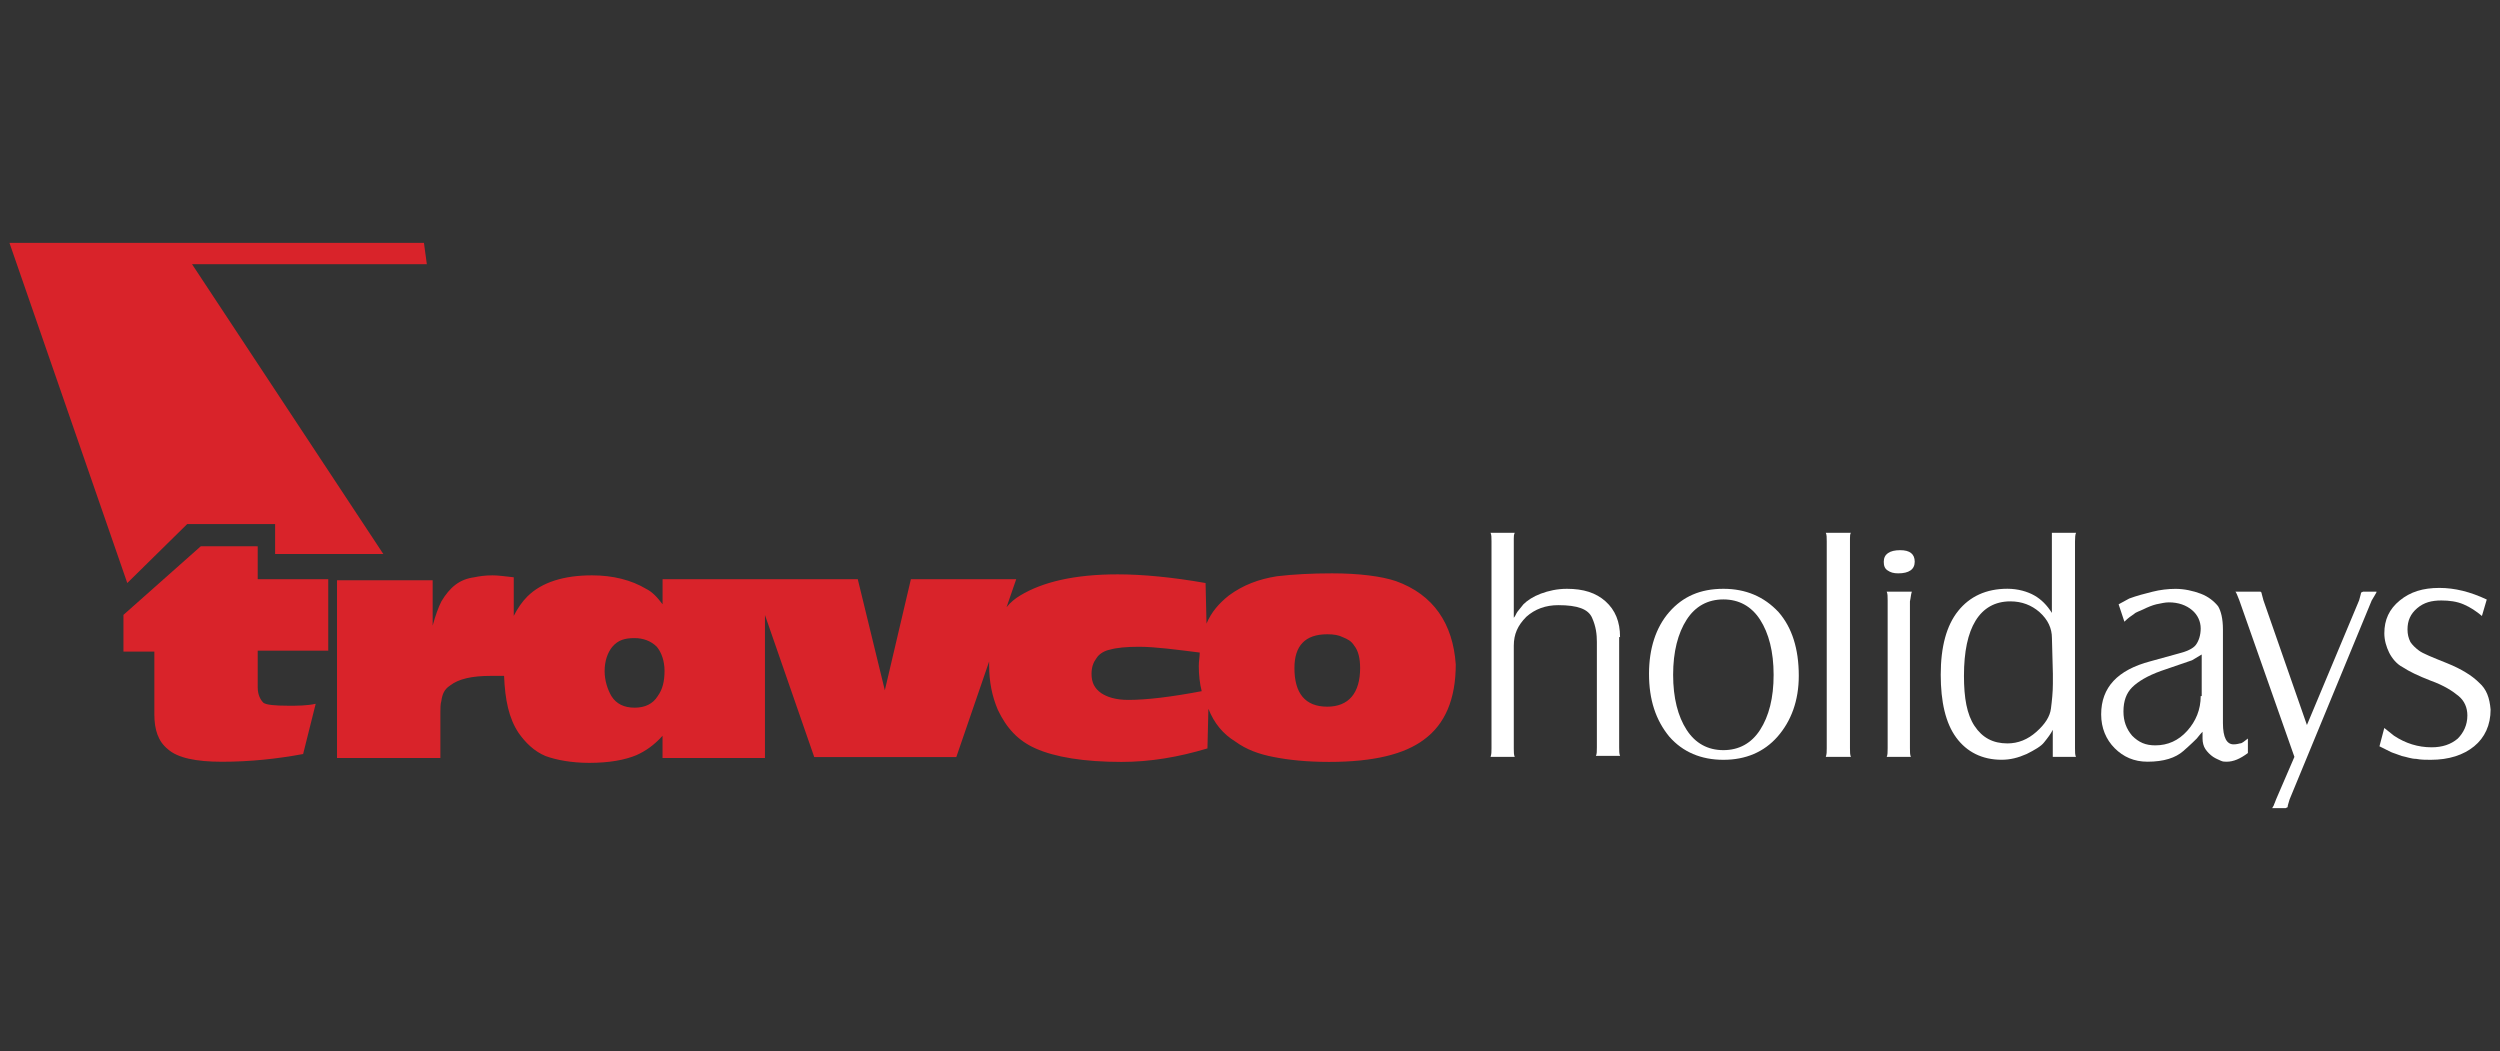 <?xml version="1.0" encoding="utf-8"?>
<!-- Generator: Adobe Illustrator 25.0.0, SVG Export Plug-In . SVG Version: 6.00 Build 0)  -->
<svg version="1.1" xmlns="http://www.w3.org/2000/svg" xmlns:xlink="http://www.w3.org/1999/xlink" x="0px" y="0px"
	 viewBox="0 0 475.71 200" style="enable-background:new 0 0 475.71 200;" xml:space="preserve">
<rect x="0" y="0" width="475.71" height="200" fill="#333333" stroke="none"/>
<style type="text/css">
	.st0{display:none;}
	.st1{display:inline;}
	.st2{fill:#FFFFFF;}
	.st3{clip-path:url(#SVGID_4_);fill:url(#XMLID_671_);}
	.st4{clip-path:url(#SVGID_8_);fill:url(#XMLID_672_);}
	.st5{fill-rule:evenodd;clip-rule:evenodd;fill:#FFFFFF;}
	.st6{fill:#2FAAE1;}
	.st7{clip-path:url(#SVGID_12_);}
	.st8{clip-path:url(#SVGID_15_);}
	.st9{fill:#3798A2;}
	.st10{fill:#D55226;}
	.st11{fill:#FAC313;}
	.st12{fill:#1FA64A;}
	.st13{fill:#31AA4D;}
	.st14{fill:#00A8CA;}
	.st15{fill:#6C4998;}
	.st16{fill:#6F588F;}
	.st17{fill:#1493B7;}
	.st18{fill:#1CB2A7;}
	.st19{opacity:0.45;fill:#323537;enable-background:new    ;}
	.st20{fill:#056E80;}
	.st21{fill:#92C146;}
	.st22{fill:#E2D8DD;}
	.st23{fill:#B8294D;}
	.st24{fill:#E62148;}
	.st25{fill:#55853C;}
	.st26{fill:#DF262C;}
	.st27{fill:#079CD9;}
	.st28{fill:#3778BC;}
	.st29{clip-path:url(#SVGID_17_);}
	.st30{opacity:0.59;fill:url(#XMLID_673_);enable-background:new    ;}
	.st31{fill:url(#XMLID_674_);}
	.st32{fill:url(#XMLID_675_);}
	.st33{fill:#AD262B;}
	.st34{fill:#057582;}
	.st35{fill:#BC955C;}
	.st36{fill:#243746;}
	.st37{fill:#7565A1;}
	.st38{fill:#7B7258;}
	.st39{fill:#8A4B53;}
	.st40{fill:#F18B6E;}
	.st41{fill:#B24325;}
	.st42{clip-path:url(#SVGID_19_);}
	.st43{fill:#14A750;}
	.st44{fill:#020203;}
	.st45{fill:#35BAD1;}
	.st46{fill:none;stroke:#F7DA0A;stroke-width:4.082;stroke-miterlimit:10;}
	.st47{fill-rule:evenodd;clip-rule:evenodd;fill:#F7DA0A;}
	.st48{fill-rule:evenodd;clip-rule:evenodd;fill:#ED7525;}
	.st49{fill:none;}
	.st50{fill:#ED7525;}
	.st51{opacity:0.5;fill:#AE5926;fill-opacity:0.75;enable-background:new    ;}
	.st52{opacity:0.5;fill:#AE5926;fill-opacity:0.5;enable-background:new    ;}
	.st53{fill:#208771;}
	.st54{opacity:0.5;fill:#144A3E;fill-opacity:0.75;enable-background:new    ;}
	.st55{opacity:0.5;fill:#144A3E;fill-opacity:0.5;enable-background:new    ;}
	.st56{fill:#B9CF3A;}
	.st57{opacity:0.5;fill:#81913A;fill-opacity:0.5;enable-background:new    ;}
	.st58{opacity:0.5;fill:#81913A;fill-opacity:0.75;enable-background:new    ;}
	.st59{fill:#F7DC08;}
	.st60{opacity:0.5;fill:#81913A;fill-opacity:0.65;enable-background:new    ;}
	.st61{fill:#8EB624;}
	.st62{fill:url(#SVGID_20_);}
	.st63{fill:url(#SVGID_21_);}
	.st64{fill:url(#SVGID_22_);}
	.st65{fill:url(#SVGID_23_);}
	.st66{fill:url(#SVGID_24_);}
	.st67{fill:url(#SVGID_25_);}
	.st68{fill:url(#SVGID_26_);}
	.st69{fill:url(#SVGID_27_);}
	.st70{enable-background:new    ;}
	.st71{fill:#8FC045;}
	.st72{fill:#0A84B5;}
	.st73{fill:#52C3EF;}
	.st74{fill:#0091C7;}
	.st75{fill:#099CD8;}
	.st76{fill:#22BCEE;}
	.st77{fill:url(#SVGID_28_);}
	.st78{fill:#0CA551;}
	.st79{fill:#FFFFFF;stroke:#415CA7;stroke-width:0.326;stroke-linejoin:round;stroke-miterlimit:10;}
	.st80{clip-path:url(#SVGID_30_);}
	.st81{fill:none;stroke:#415CA7;stroke-width:0.28;stroke-linejoin:round;stroke-miterlimit:10;}
	.st82{clip-path:url(#SVGID_32_);}
	.st83{clip-path:url(#SVGID_34_);}
	.st84{fill:none;stroke:#415CA7;stroke-width:0.326;stroke-linejoin:round;stroke-miterlimit:10;}
	.st85{clip-path:url(#SVGID_36_);}
	.st86{fill:#3EB9C2;stroke:#415CA7;stroke-width:0.326;stroke-linejoin:round;stroke-miterlimit:10;}
	.st87{clip-path:url(#SVGID_38_);}
	.st88{clip-path:url(#SVGID_40_);}
	.st89{clip-path:url(#SVGID_42_);}
	.st90{clip-path:url(#SVGID_44_);}
	.st91{fill:none;stroke:#020203;stroke-width:0.326;stroke-linejoin:round;stroke-miterlimit:10;}
	.st92{fill:url(#SVGID_45_);}
	.st93{fill:url(#SVGID_46_);}
	.st94{fill:url(#SVGID_47_);}
	.st95{fill:url(#SVGID_48_);}
	.st96{fill:url(#SVGID_49_);}
	.st97{fill:url(#SVGID_50_);}
	.st98{fill:url(#SVGID_51_);}
	.st99{fill:url(#SVGID_52_);}
	.st100{fill:#177DC2;}
	.st101{fill:#3978BD;}
	.st102{fill:#74CBF2;}
	.st103{fill:#EB5D9D;}
	.st104{fill:#F6A241;}
	.st105{fill:#066838;}
	.st106{fill:#E84238;}
	.st107{fill:#EA541E;}
	.st108{fill:#4CB377;}
	.st109{fill:#008657;}
	.st110{fill:#F6B334;}
	.st111{fill:#F08224;}
	.st112{fill:#729ED4;}
	.st113{fill:url(#SVGID_53_);}
	.st114{fill:url(#SVGID_54_);}
	.st115{fill:url(#SVGID_55_);}
	.st116{fill:url(#SVGID_56_);}
	.st117{fill:url(#SVGID_57_);}
	.st118{fill:url(#SVGID_58_);}
	.st119{fill:url(#SVGID_59_);}
	.st120{fill:url(#SVGID_60_);}
	.st121{fill:url(#SVGID_61_);}
	.st122{fill:url(#SVGID_62_);}
	.st123{fill:url(#SVGID_63_);}
	.st124{fill:url(#SVGID_64_);}
	.st125{fill:url(#SVGID_65_);}
	.st126{fill:url(#SVGID_66_);}
	.st127{fill:url(#SVGID_67_);}
	.st128{fill:url(#SVGID_68_);}
	.st129{fill:url(#SVGID_69_);}
	.st130{fill:url(#SVGID_70_);}
	.st131{fill:#6E9188;}
	.st132{fill:#093221;}
	.st133{fill:#D5B478;}
	.st134{fill:#488231;}
	.st135{fill:#40C0EE;}
	.st136{fill:#B87E45;}
	.st137{fill:#59584C;}
	.st138{fill:#EB5D29;}
	.st139{fill:url(#SVGID_71_);}
	.st140{fill:url(#SVGID_72_);}
	.st141{fill:url(#SVGID_73_);}
	.st142{fill:url(#SVGID_74_);}
	.st143{fill:url(#SVGID_75_);}
	.st144{fill:url(#SVGID_76_);}
	.st145{fill:#3D9B9D;}
	.st146{fill:#BDBEC0;}
	.st147{fill:#C49A6C;}
	.st148{fill:#8C5F3D;}
	.st149{fill:#3A2316;}
	.st150{fill:#3D2516;}
	.st151{fill:#CB922C;}
	.st152{fill:#B27E34;}
	.st153{fill:#33ABA3;}
	.st154{fill:#E0B699;}
	.st155{fill:#EE7028;}
	.st156{fill:#E52629;}
	.st157{fill:#4B3C76;}
	.st158{fill:#EA4C81;}
	.st159{clip-path:url(#SVGID_78_);fill:url(#SVGID_79_);}
	.st160{clip-path:url(#SVGID_81_);fill:url(#SVGID_82_);}
	.st161{fill:#009092;}
	.st162{fill:#079591;}
	.st163{clip-path:url(#SVGID_84_);fill:url(#SVGID_85_);}
	.st164{clip-path:url(#SVGID_87_);}
	.st165{clip-path:url(#SVGID_89_);}
	.st166{clip-path:url(#SVGID_91_);}
	.st167{clip-path:url(#SVGID_93_);fill:#3953A1;}
	.st168{clip-path:url(#SVGID_95_);fill:#3953A1;}
	.st169{clip-path:url(#SVGID_97_);fill:#3953A1;}
	.st170{clip-path:url(#SVGID_99_);fill:#3953A1;}
	.st171{clip-path:url(#SVGID_101_);fill:#3953A1;}
	.st172{clip-path:url(#SVGID_103_);fill:#3953A1;}
	.st173{clip-path:url(#SVGID_105_);fill:#3953A1;}
	.st174{clip-path:url(#SVGID_107_);}
	.st175{clip-path:url(#SVGID_109_);fill:#3953A1;}
	.st176{clip-path:url(#SVGID_111_);}
	.st177{clip-path:url(#SVGID_113_);fill:#3953A1;}
	.st178{clip-path:url(#SVGID_115_);}
	.st179{clip-path:url(#SVGID_121_);}
	.st180{clip-path:url(#SVGID_123_);fill:none;}
	.st181{clip-path:url(#SVGID_125_);fill:#3953A1;}
	.st182{clip-path:url(#SVGID_127_);}
	.st183{clip-path:url(#SVGID_129_);}
	.st184{clip-path:url(#SVGID_131_);fill:#231F20;}
	.st185{clip-path:url(#SVGID_133_);fill:#231F20;}
	.st186{clip-path:url(#SVGID_135_);fill:#231F20;}
	.st187{clip-path:url(#SVGID_137_);fill:#231F20;}
	.st188{clip-path:url(#SVGID_139_);fill:#231F20;}
	.st189{clip-path:url(#SVGID_141_);fill:#231F20;}
	.st190{clip-path:url(#SVGID_143_);fill:#231F20;}
	.st191{clip-path:url(#SVGID_145_);}
	.st192{clip-path:url(#SVGID_147_);fill:url(#SVGID_148_);}
	.st193{clip-path:url(#SVGID_150_);}
	.st194{clip-path:url(#SVGID_152_);fill:url(#SVGID_153_);}
	.st195{clip-path:url(#SVGID_155_);}
	.st196{clip-path:url(#SVGID_157_);}
	.st197{clip-path:url(#SVGID_159_);}
	.st198{clip-path:url(#SVGID_161_);}
	.st199{clip-path:url(#SVGID_163_);}
	.st200{clip-path:url(#SVGID_165_);}
	.st201{clip-path:url(#SVGID_167_);fill:none;stroke:#FFFFFF;stroke-width:0.118;stroke-miterlimit:10;}
	.st202{clip-path:url(#SVGID_169_);fill:none;stroke:#FFFFFF;stroke-width:0.118;stroke-miterlimit:10;}
	.st203{clip-path:url(#SVGID_171_);}
	.st204{clip-path:url(#SVGID_179_);}
	.st205{fill:#FECA0E;}
	.st206{fill-rule:evenodd;clip-rule:evenodd;fill:#219A8F;}
	.st207{fill-rule:evenodd;clip-rule:evenodd;fill:#BBBDBF;}
	.st208{fill:#2283C5;}
	.st209{fill:#42B1E5;}
	.st210{fill:#FAB62F;}
	.st211{fill:#E52227;}
	.st212{fill:#D23877;}
	.st213{fill:#E94C49;}
	.st214{fill:#2EA9B1;}
	.st215{fill:#0C6A3A;}
	.st216{fill:#B9BE14;}
	.st217{fill:#6A9F2F;}
	.st218{fill:#0B6B3C;}
	.st219{fill:#0B6A3C;}
	.st220{fill:#BABF13;}
	.st221{fill:#BABF16;}
	.st222{fill:#6EA02E;}
	.st223{fill:#106C3F;}
	.st224{fill:#2C7D57;}
	.st225{fill:#E52521;}
	.st226{fill:url(#XMLID_676_);}
	.st227{fill:url(#XMLID_677_);}
	.st228{fill:url(#XMLID_678_);}
	.st229{fill:url(#XMLID_679_);}
	.st230{fill:url(#XMLID_680_);}
	.st231{fill:url(#XMLID_681_);}
	.st232{fill:url(#XMLID_682_);}
	.st233{fill:url(#XMLID_683_);}
	.st234{fill:url(#XMLID_684_);}
	.st235{fill:url(#XMLID_685_);}
	.st236{fill:url(#XMLID_686_);}
	.st237{fill:url(#XMLID_687_);}
	.st238{fill:url(#XMLID_688_);}
	.st239{fill:url(#XMLID_689_);}
	.st240{fill:url(#XMLID_690_);}
	.st241{fill:url(#XMLID_691_);}
	.st242{fill:url(#XMLID_692_);}
	.st243{fill:url(#XMLID_693_);}
	.st244{fill:url(#XMLID_694_);}
	.st245{fill:url(#XMLID_695_);}
	.st246{fill:url(#XMLID_696_);}
	.st247{fill:url(#XMLID_837_);}
	.st248{fill:url(#XMLID_838_);}
	.st249{fill:url(#XMLID_839_);}
	.st250{fill:url(#XMLID_840_);}
	.st251{fill:url(#XMLID_841_);}
	.st252{fill-rule:evenodd;clip-rule:evenodd;fill:#E52528;}
	.st253{fill:#4275BA;}
	.st254{fill:#7CBB48;}
	.st255{fill:url(#_Path__4_);}
	.st256{fill:#03813F;}
	.st257{fill:#F7A521;}
	.st258{fill:none;stroke:#FFFFFF;stroke-width:0.69;stroke-linecap:round;stroke-miterlimit:10;}
	.st259{fill:none;stroke:#FFFFFF;stroke-width:0.69;stroke-linecap:round;stroke-miterlimit:10;stroke-dasharray:21.26,1.89;}
	.st260{fill:#F39222;}
	.st261{clip-path:url(#SVGID_187_);}
	.st262{clip-path:url(#SVGID_189_);}
	.st263{fill:#E22428;}
	.st264{fill:#808284;}
	.st265{fill:#FFFBF8;}
	.st266{fill:#E6292B;}
	.st267{fill:#EA684C;}
	.st268{fill:#E7543C;}
	.st269{fill:#E22628;}
	.st270{fill:#FEF5F0;}
	.st271{fill:#E44131;}
	.st272{fill-rule:evenodd;clip-rule:evenodd;fill:#AC6D15;}
	.st273{fill:#AC6D15;}
	.st274{fill:#B87214;}
	.st275{fill:#EAEBEC;}
	.st276{fill:#C08031;}
	.st277{fill:#B4B4B4;}
	.st278{fill:#7A7B7B;}
	.st279{fill:#3D3E3E;}
	.st280{fill:#B47015;}
	.st281{fill:#BBBDBF;}
	.st282{fill:#A26415;}
	.st283{fill:#975315;}
	.st284{fill:#187ABD;}
	.st285{fill:#F7C904;}
	.st286{fill:#D9D13D;}
	.st287{fill:#E65F0D;}
	.st288{fill:#E76214;}
	.st289{fill:#008FC9;}
	.st290{fill:#E03C35;}
	.st291{fill:#E0B359;}
	.st292{fill:#DFB45B;}
	.st293{fill:#E1B763;}
	.st294{fill:#E6C480;}
	.st295{fill:#EFD7A9;}
	.st296{fill:#A22944;}
	.st297{fill:#B88C1D;}
	.st298{fill:#231F20;}
	.st299{fill:#6E6F70;}
	.st300{fill:#D2AB68;}
	.st301{fill:#EBD8B9;}
	.st302{fill:#816A3D;}
	.st303{fill:#B0A38C;}
	.st304{clip-path:url(#SVGID_191_);}
	.st305{fill:url(#_Path__5_);}
	.st306{clip-path:url(#SVGID_193_);}
	.st307{fill:url(#_Path_2_4_);}
	.st308{clip-path:url(#SVGID_195_);}
	.st309{fill:url(#_Path_3_4_);}
	.st310{clip-path:url(#SVGID_197_);}
	.st311{fill:url(#_Path_4_4_);}
	.st312{clip-path:url(#SVGID_199_);}
	.st313{fill:url(#_Path_5_4_);}
	.st314{clip-path:url(#SVGID_201_);}
	.st315{fill:url(#_Path_6_4_);}
	.st316{clip-path:url(#SVGID_203_);}
	.st317{fill:url(#_Path_7_3_);}
	.st318{clip-path:url(#SVGID_205_);}
	.st319{fill:url(#_Path_8_3_);}
	.st320{clip-path:url(#SVGID_207_);}
	.st321{fill:url(#_Path_9_3_);}
	.st322{clip-path:url(#SVGID_209_);}
	.st323{fill:url(#_Path_10_3_);}
	.st324{clip-path:url(#SVGID_211_);}
	.st325{fill:url(#_Path_11_3_);}
	.st326{clip-path:url(#SVGID_213_);}
	.st327{fill:url(#_Path_12_3_);}
	.st328{clip-path:url(#SVGID_215_);}
	.st329{fill:url(#_Path_13_3_);}
	.st330{clip-path:url(#SVGID_217_);}
	.st331{fill:url(#_Path_14_3_);}
	.st332{clip-path:url(#SVGID_219_);}
	.st333{fill:url(#_Path_15_3_);}
	.st334{opacity:0.2;}
	.st335{clip-path:url(#SVGID_221_);fill:#F5F4F3;}
	.st336{clip-path:url(#SVGID_223_);fill:#F4F3F3;}
	.st337{clip-path:url(#SVGID_225_);fill:#F4F2F2;}
	.st338{clip-path:url(#SVGID_227_);fill:#F2F2F2;}
	.st339{clip-path:url(#SVGID_229_);fill:#F1F0F0;}
	.st340{clip-path:url(#SVGID_231_);fill:#F0EFEF;}
	.st341{clip-path:url(#SVGID_233_);fill:#F0EFEE;}
	.st342{clip-path:url(#SVGID_235_);fill:#EFEEED;}
	.st343{clip-path:url(#SVGID_237_);fill:#EEECEC;}
	.st344{clip-path:url(#SVGID_239_);fill:#ECECEC;}
	.st345{clip-path:url(#SVGID_241_);fill:#ECEBEB;}
	.st346{clip-path:url(#SVGID_243_);fill:#EAE9EA;}
	.st347{clip-path:url(#SVGID_245_);fill:#EAE9E8;}
	.st348{clip-path:url(#SVGID_247_);fill:#E9E8E8;}
	.st349{clip-path:url(#SVGID_249_);fill:#E6E5E6;}
	.st350{clip-path:url(#SVGID_251_);fill:#E5E5E4;}
	.st351{clip-path:url(#SVGID_253_);fill:#E3E2E3;}
	.st352{clip-path:url(#SVGID_255_);fill:#E3E1E2;}
	.st353{clip-path:url(#SVGID_257_);fill:#E2E1E1;}
	.st354{clip-path:url(#SVGID_259_);fill:#E1E0E0;}
	.st355{clip-path:url(#SVGID_261_);fill:#E1E0E0;}
	.st356{clip-path:url(#SVGID_263_);fill:#E0DFDF;}
	.st357{clip-path:url(#SVGID_265_);fill:#DFDFDF;}
	.st358{clip-path:url(#SVGID_267_);fill:#DEDEDE;}
	.st359{clip-path:url(#SVGID_269_);fill:#DCDCDD;}
	.st360{clip-path:url(#SVGID_271_);fill:#DBDDDC;}
	.st361{clip-path:url(#SVGID_273_);fill:#D9DBDB;}
	.st362{clip-path:url(#SVGID_275_);fill:#D9D8DA;}
	.st363{clip-path:url(#SVGID_277_);fill:#D8D9D9;}
	.st364{clip-path:url(#SVGID_279_);fill:#D6D7D7;}
	.st365{clip-path:url(#SVGID_281_);fill:#D5D6D7;}
	.st366{clip-path:url(#SVGID_283_);fill:#D5D6D6;}
	.st367{clip-path:url(#SVGID_285_);fill:#D4D5D5;}
	.st368{clip-path:url(#SVGID_287_);fill:#D2D2D3;}
	.st369{clip-path:url(#SVGID_289_);fill:#D1D2D2;}
	.st370{clip-path:url(#SVGID_291_);fill:#D1D1D1;}
	.st371{clip-path:url(#SVGID_293_);fill:#D1D1D1;}
	.st372{clip-path:url(#SVGID_295_);fill:#CFCFD0;}
	.st373{clip-path:url(#SVGID_297_);fill:#CECDCF;}
	.st374{clip-path:url(#SVGID_299_);fill:#CCCDCE;}
	.st375{clip-path:url(#SVGID_301_);fill:#CCCCCD;}
	.st376{clip-path:url(#SVGID_303_);fill:#CBCBCC;}
	.st377{clip-path:url(#SVGID_305_);fill:#CACBCC;}
	.st378{clip-path:url(#SVGID_307_);fill:#C9C9CA;}
	.st379{clip-path:url(#SVGID_309_);fill:#C7C8CB;}
	.st380{clip-path:url(#SVGID_311_);fill:#C7C7C8;}
	.st381{clip-path:url(#SVGID_313_);fill:#C6C7C8;}
	.st382{clip-path:url(#SVGID_315_);fill:#C5C5C7;}
	.st383{clip-path:url(#SVGID_317_);fill:#C4C5C6;}
	.st384{clip-path:url(#SVGID_319_);fill:#C3C3C5;}
	.st385{fill:#6CB2E2;}
	.st386{fill:#717374;}
	.st387{clip-path:url(#SVGID_321_);fill:#6AAECC;}
	.st388{clip-path:url(#SVGID_323_);fill:#6BADCB;}
	.st389{clip-path:url(#SVGID_325_);fill:#6BADCB;}
	.st390{clip-path:url(#SVGID_327_);fill:#69ABCA;}
	.st391{clip-path:url(#SVGID_329_);fill:#6AAAC9;}
	.st392{clip-path:url(#SVGID_331_);fill:#6AA9C8;}
	.st393{clip-path:url(#SVGID_333_);fill:#6AA9C8;}
	.st394{clip-path:url(#SVGID_335_);fill:#6AA9C8;}
	.st395{clip-path:url(#SVGID_337_);fill:#69A7C7;}
	.st396{clip-path:url(#SVGID_339_);fill:#69A7C7;}
	.st397{clip-path:url(#SVGID_341_);fill:#69A7C6;}
	.st398{clip-path:url(#SVGID_343_);fill:#68A5C5;}
	.st399{clip-path:url(#SVGID_345_);fill:#68A6C5;}
	.st400{clip-path:url(#SVGID_347_);fill:#68A5C4;}
	.st401{clip-path:url(#SVGID_349_);fill:#69A4C4;}
	.st402{clip-path:url(#SVGID_351_);fill:#68A3C3;}
	.st403{clip-path:url(#SVGID_353_);fill:#69A4C4;}
	.st404{clip-path:url(#SVGID_355_);fill:#68A3C2;}
	.st405{clip-path:url(#SVGID_357_);fill:#67A1C2;}
	.st406{clip-path:url(#SVGID_359_);fill:#68A2C1;}
	.st407{clip-path:url(#SVGID_361_);fill:#67A0C0;}
	.st408{clip-path:url(#SVGID_363_);fill:#689FC0;}
	.st409{clip-path:url(#SVGID_365_);fill:#679EBE;}
	.st410{clip-path:url(#SVGID_367_);fill:#669FBF;}
	.st411{clip-path:url(#SVGID_369_);fill:#659CBC;}
	.st412{clip-path:url(#SVGID_371_);fill:#659CBC;}
	.st413{clip-path:url(#SVGID_373_);fill:#659CBC;}
	.st414{clip-path:url(#SVGID_375_);fill:#649BBC;}
	.st415{clip-path:url(#SVGID_377_);fill:#649ABA;}
	.st416{clip-path:url(#SVGID_379_);fill:#659AB9;}
	.st417{clip-path:url(#SVGID_381_);fill:#6498B8;}
	.st418{clip-path:url(#SVGID_383_);fill:#6498B8;}
	.st419{clip-path:url(#SVGID_385_);fill:#6496B7;}
	.st420{clip-path:url(#SVGID_387_);fill:#6497B6;}
	.st421{clip-path:url(#SVGID_389_);fill:#6396B5;}
	.st422{clip-path:url(#SVGID_391_);fill:#6595B5;}
	.st423{clip-path:url(#SVGID_393_);fill:#6395B3;}
	.st424{clip-path:url(#SVGID_395_);fill:#6294B3;}
	.st425{clip-path:url(#SVGID_397_);fill:#6293B2;}
	.st426{clip-path:url(#SVGID_399_);fill:#6392B1;}
	.st427{clip-path:url(#SVGID_401_);fill:#6392B1;}
	.st428{clip-path:url(#SVGID_403_);fill:#6192B0;}
	.st429{clip-path:url(#SVGID_405_);fill:#618FAF;}
	.st430{clip-path:url(#SVGID_407_);fill:#6190AE;}
	.st431{clip-path:url(#SVGID_409_);fill:#6090AD;}
	.st432{clip-path:url(#SVGID_411_);fill:#618EAD;}
	.st433{clip-path:url(#SVGID_413_);fill:#618FAD;}
	.st434{clip-path:url(#SVGID_415_);fill:#608EAA;}
	.st435{clip-path:url(#SVGID_417_);fill:#618DAB;}
	.st436{clip-path:url(#SVGID_419_);fill:#618CAA;}
	.st437{clip-path:url(#SVGID_421_);fill:#608BA8;}
	.st438{clip-path:url(#SVGID_423_);fill:#618CA7;}
	.st439{clip-path:url(#SVGID_425_);fill:#608AA7;}
	.st440{clip-path:url(#SVGID_427_);fill:#6089A5;}
	.st441{clip-path:url(#SVGID_429_);fill:#6089A5;}
	.st442{clip-path:url(#SVGID_431_);fill:#5E87A3;}
	.st443{clip-path:url(#SVGID_433_);fill:#5E87A3;}
	.st444{clip-path:url(#SVGID_435_);fill:#5F87A3;}
	.st445{clip-path:url(#SVGID_437_);fill:#5E85A1;}
	.st446{clip-path:url(#SVGID_439_);fill:#5E849F;}
	.st447{clip-path:url(#SVGID_441_);fill:#5E859F;}
	.st448{clip-path:url(#SVGID_443_);fill:#5E849D;}
	.st449{clip-path:url(#SVGID_445_);fill:#5E839D;}
	.st450{clip-path:url(#SVGID_447_);fill:#5E839B;}
	.st451{clip-path:url(#SVGID_449_);fill:#5E829B;}
	.st452{clip-path:url(#SVGID_451_);fill:#5D8199;}
	.st453{clip-path:url(#SVGID_453_);fill:#5E8199;}
	.st454{clip-path:url(#SVGID_455_);fill:#5E8198;}
	.st455{clip-path:url(#SVGID_457_);fill:#5D8097;}
	.st456{clip-path:url(#SVGID_459_);fill:#5E7F96;}
	.st457{clip-path:url(#SVGID_461_);fill:#5C7F95;}
	.st458{clip-path:url(#SVGID_463_);fill:#5C7E94;}
	.st459{clip-path:url(#SVGID_465_);fill:#5C7D93;}
	.st460{clip-path:url(#SVGID_467_);fill:#5C7C91;}
	.st461{clip-path:url(#SVGID_469_);fill:#5C7C91;}
	.st462{clip-path:url(#SVGID_471_);fill:#5C7B8F;}
	.st463{clip-path:url(#SVGID_473_);fill:#5C7A8E;}
	.st464{clip-path:url(#SVGID_475_);fill:#5D7A8E;}
	.st465{clip-path:url(#SVGID_477_);fill:#5C798D;}
	.st466{clip-path:url(#SVGID_479_);fill:#5C788B;}
	.st467{clip-path:url(#SVGID_481_);fill:#5B788B;}
	.st468{clip-path:url(#SVGID_483_);fill:#5B7789;}
	.st469{clip-path:url(#SVGID_485_);fill:#5C7788;}
	.st470{clip-path:url(#SVGID_487_);fill:#5A7587;}
	.st471{clip-path:url(#SVGID_489_);fill:#597587;}
	.st472{clip-path:url(#SVGID_491_);fill:#5B7486;}
	.st473{clip-path:url(#SVGID_493_);fill:#5B7385;}
	.st474{clip-path:url(#SVGID_495_);fill:#597384;}
	.st475{clip-path:url(#SVGID_497_);fill:#5A7282;}
	.st476{clip-path:url(#SVGID_499_);fill:#597182;}
	.st477{clip-path:url(#SVGID_501_);fill:#587081;}
	.st478{clip-path:url(#SVGID_503_);fill:#597080;}
	.st479{clip-path:url(#SVGID_505_);fill:#586F80;}
	.st480{clip-path:url(#SVGID_507_);fill:#596F7F;}
	.st481{clip-path:url(#SVGID_509_);fill:#576E7E;}
	.st482{clip-path:url(#SVGID_511_);fill:#586D7D;}
	.st483{clip-path:url(#SVGID_513_);fill:#576C7C;}
	.st484{clip-path:url(#SVGID_515_);fill:#586D7B;}
	.st485{clip-path:url(#SVGID_517_);fill:#576B7A;}
	.st486{clip-path:url(#SVGID_519_);fill:#566A79;}
	.st487{clip-path:url(#SVGID_521_);fill:#576978;}
	.st488{clip-path:url(#SVGID_523_);fill:#566976;}
	.st489{clip-path:url(#SVGID_525_);fill:#576876;}
	.st490{clip-path:url(#SVGID_527_);fill:#566775;}
	.st491{clip-path:url(#SVGID_529_);fill:#566874;}
	.st492{clip-path:url(#SVGID_531_);fill:#566773;}
	.st493{clip-path:url(#SVGID_533_);fill:#566672;}
	.st494{clip-path:url(#SVGID_535_);fill:#566571;}
	.st495{clip-path:url(#SVGID_537_);fill:#556570;}
	.st496{clip-path:url(#SVGID_539_);fill:#55646F;}
	.st497{clip-path:url(#SVGID_541_);fill:#55636E;}
	.st498{clip-path:url(#SVGID_543_);fill:#55626D;}
	.st499{clip-path:url(#SVGID_545_);fill:#54626C;}
	.st500{clip-path:url(#SVGID_547_);fill:#55616B;}
	.st501{clip-path:url(#SVGID_549_);fill:#546069;}
	.st502{clip-path:url(#SVGID_551_);fill:#546069;}
	.st503{clip-path:url(#SVGID_553_);fill:#545F68;}
	.st504{clip-path:url(#SVGID_555_);fill:#535D66;}
	.st505{clip-path:url(#SVGID_557_);fill:#535E66;}
	.st506{clip-path:url(#SVGID_559_);fill:#535C65;}
	.st507{clip-path:url(#SVGID_561_);}
	.st508{clip-path:url(#SVGID_563_);fill:#FFFFFF;}
	.st509{clip-path:url(#SVGID_565_);}
	.st510{clip-path:url(#SVGID_567_);fill:#FFFFFF;}
	.st511{clip-path:url(#SVGID_569_);}
	.st512{clip-path:url(#SVGID_571_);fill:#FFFFFF;}
	.st513{clip-path:url(#SVGID_573_);}
	.st514{clip-path:url(#SVGID_575_);fill:#FFFFFF;}
	.st515{clip-path:url(#SVGID_577_);}
	.st516{clip-path:url(#SVGID_579_);fill:#FFFFFF;}
	.st517{clip-path:url(#SVGID_581_);}
	.st518{clip-path:url(#SVGID_583_);fill:#FFFFFF;}
	.st519{clip-path:url(#SVGID_585_);}
	.st520{clip-path:url(#SVGID_587_);fill:#FFFFFF;}
	.st521{clip-path:url(#SVGID_589_);}
	.st522{clip-path:url(#SVGID_591_);fill:#FFFFFF;}
	.st523{clip-path:url(#SVGID_593_);}
	.st524{clip-path:url(#SVGID_595_);fill:#FFFFFF;}
	.st525{clip-path:url(#SVGID_597_);}
	.st526{clip-path:url(#SVGID_599_);fill:#FFFFFF;}
	.st527{clip-path:url(#SVGID_601_);}
	.st528{clip-path:url(#SVGID_603_);fill:#28AAE2;}
	.st529{clip-path:url(#SVGID_605_);}
	.st530{clip-path:url(#SVGID_607_);fill:#28AAE2;}
	.st531{fill:url(#XMLID_842_);}
	.st532{fill:url(#XMLID_843_);}
	.st533{fill:url(#XMLID_844_);}
	.st534{fill:url(#XMLID_845_);}
	.st535{fill:url(#XMLID_846_);}
	.st536{fill:url(#XMLID_847_);}
	.st537{fill:url(#XMLID_848_);}
	.st538{fill:url(#XMLID_849_);}
	.st539{fill:url(#XMLID_850_);}
	.st540{fill:url(#XMLID_851_);}
	.st541{fill:url(#XMLID_852_);}
	.st542{fill:url(#XMLID_853_);}
	.st543{fill:url(#XMLID_854_);}
	.st544{fill:url(#XMLID_855_);}
	.st545{fill:#E4CFB5;}
	.st546{fill:url(#XMLID_856_);}
	.st547{fill:url(#XMLID_857_);}
	.st548{fill:url(#XMLID_858_);}
	.st549{fill:#D9232A;}
	.st550{fill:#0C2D43;}
	.st551{fill:#42B59E;}
</style>
<g id="Layer_2" class="st0">
</g>
<g id="Layer_1">
	<g id="XMLID_757_">
		<path id="XMLID_1383_" class="st549" d="M265.61,110.57c-2.76-0.92-6.99-1.47-12.13-1.47c-3.86,0-7.35,0.18-10.48,0.55
			c-3.49,0.55-6.43,1.65-9.19,3.68c-1.84,1.47-3.31,3.13-4.23,5.33l-0.18-7.72c-6.25-1.1-11.95-1.65-16.73-1.65
			c-8.27,0-14.34,1.47-18.57,4.04c-0.92,0.55-1.84,1.29-2.57,2.21l1.84-5.33h-20.04l-4.96,21.14l-5.15-21.14h-17.65h-2.21h-17.28
			v4.78c-1.1-1.47-2.02-2.39-3.13-2.94c-2.76-1.65-6.25-2.57-10.3-2.57c-5.33,0-9.56,1.29-12.32,4.04
			c-0.92,0.92-1.84,2.21-2.57,3.68v-7.35c-1.65-0.18-2.94-0.37-4.04-0.37c-1.47,0-2.57,0.18-3.49,0.37c-2.76,0.37-4.6,1.84-6.25,4.6
			c-0.55,1.1-1.1,2.57-1.65,4.6v-8.64h-18.2v33.83h19.67v-8.64c0-0.74,0-1.65,0.18-2.21c0.18-1.29,0.55-2.21,1.65-2.94
			c1.65-1.29,4.23-1.84,7.72-1.84h2.57c0.18,4.6,0.92,8.09,2.76,10.85c1.29,1.84,2.94,3.49,5.15,4.41c2.02,0.74,4.96,1.29,8.27,1.29
			c3.86,0,6.8-0.55,9.01-1.47c1.65-0.74,3.31-1.84,4.96-3.68v4.23h19.49v-27.21l9.38,27.03h27.03l6.25-18.2v0.74
			c0,3.13,0.55,5.88,1.65,8.46c1.65,3.49,3.86,5.88,7.17,7.35c3.68,1.65,9.19,2.57,16.36,2.57c5.52,0,10.85-0.92,16.36-2.57
			l0.18-7.54c1.1,2.76,2.76,4.78,5.15,6.25c2.02,1.47,4.41,2.39,7.35,2.94c2.76,0.55,6.25,0.92,10.48,0.92
			c8.46,0,14.34-1.47,18.02-4.23c4.04-2.94,6.07-7.72,6.07-14.34C276.46,118.66,272.78,113.15,265.61,110.57z M125.16,132.45
			c-0.92,1.47-2.39,2.21-4.41,2.21s-3.49-0.74-4.41-2.21c-0.74-1.29-1.29-2.94-1.29-4.78c0-1.84,0.55-3.49,1.47-4.6
			c1.1-1.29,2.39-1.65,4.23-1.65c1.65,0,3.13,0.55,4.23,1.65c0.92,1.1,1.47,2.76,1.47,4.6
			C126.44,129.69,126.08,131.16,125.16,132.45z M214.69,133.18c-2.39,0-4.04-0.55-5.15-1.29c-1.29-0.92-1.84-2.02-1.84-3.68
			c0-1.29,0.37-2.21,0.92-2.94c0.55-0.92,1.65-1.47,2.57-1.65c1.29-0.37,3.13-0.55,5.52-0.55c3.13,0,7.17,0.55,11.58,1.1
			c0,0.74-0.18,1.65-0.18,2.57c0,1.65,0.18,3.31,0.55,4.78C222.78,132.63,218.18,133.18,214.69,133.18z M252.56,134.47
			c-4.23,0-6.25-2.57-6.25-7.35c0-4.23,2.02-6.43,6.25-6.43c1.29,0,2.21,0.18,2.94,0.55c0.92,0.37,1.65,0.74,2.21,1.65
			c0.74,0.92,1.1,2.39,1.1,4.23C258.81,131.9,256.61,134.47,252.56,134.47z"/>
		<path id="XMLID_1382_" class="st549" d="M48.86,103.95H38.2l-14.71,13.05v6.99h5.88v11.95c0,2.94,0.74,5.15,2.57,6.62
			c1.84,1.65,5.33,2.39,10.3,2.39c5.33,0,10.48-0.55,15.44-1.47l2.39-9.56c-1.65,0.37-3.49,0.37-5.15,0.37
			c-2.76,0-4.23-0.18-4.78-0.55c-0.55-0.55-1.1-1.47-1.1-2.94v-6.99h13.42v-13.6H49.04v-6.25H48.86z"/>
		<polygon id="XMLID_1381_" class="st549" points="35.62,99.72 52.35,99.72 52.35,105.42 72.94,105.42 36.54,50.27 81.22,50.27 
			80.67,46.22 1.8,46.22 24.22,110.94 		"/>
		<path id="XMLID_1380_" class="st2" d="M308.27,121.23c0-2.94-0.92-5.15-2.76-6.8s-4.23-2.39-7.35-2.39
			c-1.84,0-3.49,0.37-4.96,0.92c-1.47,0.55-2.57,1.29-3.31,2.02c-0.55,0.74-1.1,1.29-1.29,1.65c-0.18,0.37-0.37,0.74-0.55,0.92
			v-14.52v-0.55c0-0.37,0-0.74,0.18-1.1h-4.6c0.18,0.37,0.18,0.92,0.18,1.65v39.34c0,0.74,0,1.1-0.18,1.65h4.6
			c-0.18-0.37-0.18-0.92-0.18-1.65v-19.49c0-2.21,0.74-3.86,2.39-5.52c1.65-1.47,3.68-2.21,6.07-2.21c3.68,0,5.7,0.74,6.43,2.39
			c0.74,1.65,0.92,3.13,0.92,4.6v20.04c0,0.74,0,1.29-0.18,1.65h4.6c-0.18-0.37-0.18-0.92-0.18-1.65v-20.96H308.27z"/>
		<path id="XMLID_772_" class="st2" d="M327.94,112.04c-4.41,0-7.72,1.47-10.3,4.41c-2.57,2.94-3.86,6.99-3.86,11.77
			c0,4.96,1.29,8.82,3.86,11.95c2.57,2.94,6.07,4.41,10.3,4.41c4.23,0,7.72-1.47,10.3-4.41c2.57-2.94,4.04-6.8,4.04-11.58
			c0-5.15-1.29-9.19-3.86-12.13C335.66,113.51,332.17,112.04,327.94,112.04z M334.92,138.88c-1.65,2.57-4.04,3.86-6.99,3.86
			s-5.33-1.29-6.99-3.86s-2.57-6.07-2.57-10.48c0-4.41,0.92-7.91,2.57-10.48c1.65-2.57,4.04-3.86,6.99-3.86s5.33,1.29,6.99,3.86
			c1.65,2.57,2.57,6.07,2.57,10.48C337.5,132.82,336.58,136.31,334.92,138.88z"/>
		<path id="XMLID_771_" class="st2" d="M352.02,102.48c0-0.37,0-0.92,0.18-1.1h-4.78c0.18,0.37,0.18,0.92,0.18,1.65v39.34
			c0,0.74,0,1.1-0.18,1.65h4.78c-0.18-0.37-0.18-0.92-0.18-1.65v-39.34V102.48z"/>
		<path id="XMLID_770_" class="st2" d="M363.79,112.59h-4.78c0.18,0.37,0.18,0.92,0.18,1.65v28.13c0,0.74,0,1.29-0.18,1.65h4.6
			c-0.18-0.37-0.18-0.92-0.18-1.65v-27.94C363.6,113.7,363.6,113.15,363.79,112.59z"/>
		<path id="XMLID_769_" class="st2" d="M361.58,104.69c-2.02,0-3.13,0.74-3.13,2.21c0,0.74,0.18,1.29,0.74,1.65
			c0.55,0.37,1.1,0.55,2.02,0.55c2.02,0,3.13-0.74,3.13-2.21C364.34,105.42,363.42,104.69,361.58,104.69z"/>
		<path id="XMLID_768_" class="st2" d="M395.04,101.38h-4.6c0,0.18,0,0.74,0,1.65v13.6c-0.92-1.47-2.02-2.57-3.31-3.31
			c-1.29-0.74-3.13-1.29-5.15-1.29c-4.04,0-7.17,1.47-9.38,4.23c-2.21,2.76-3.31,6.8-3.31,12.13c0,5.15,0.92,9.19,2.94,11.95
			s4.96,4.23,8.64,4.23c1.65,0,3.13-0.37,4.78-1.1c1.47-0.74,2.76-1.47,3.31-2.21c0.74-0.92,1.29-1.65,1.65-2.39v5.15h4.41
			c-0.18-0.37-0.18-0.92-0.18-1.65v-39.34C394.86,102.3,394.86,101.75,395.04,101.38z M390.63,130.06c0,1.65-0.18,3.31-0.37,4.78
			c-0.18,1.47-1.1,2.94-2.76,4.41c-1.65,1.47-3.49,2.21-5.52,2.21c-2.76,0-4.78-1.1-6.25-3.31c-1.47-2.21-2.02-5.33-2.02-9.56
			c0-4.6,0.74-8.09,2.21-10.48c1.47-2.39,3.68-3.68,6.62-3.68c2.21,0,4.04,0.74,5.52,2.02c1.65,1.47,2.39,3.13,2.39,4.96l0.18,6.8
			V130.06L390.63,130.06z"/>
		<path id="XMLID_767_" class="st2" d="M425.01,141.64c-1.29,0-2.02-1.29-2.02-4.04v-17.83c0-2.02-0.37-3.49-0.92-4.41
			c-0.74-0.92-1.84-1.84-3.31-2.39c-1.47-0.55-3.13-0.92-4.78-0.92c-1.47,0-2.94,0.18-4.41,0.55c-1.47,0.37-2.94,0.74-4.41,1.29
			l-2.02,1.1l1.1,3.31c0.74-0.74,1.29-1.1,1.84-1.47c0.37-0.37,1.1-0.55,1.84-0.92c0.74-0.37,1.65-0.74,2.39-0.92
			c0.92-0.18,1.65-0.37,2.39-0.37c1.84,0,3.31,0.55,4.41,1.47c1.1,0.92,1.65,2.21,1.65,3.49s-0.37,2.39-0.92,3.13
			s-1.84,1.29-3.31,1.65l-5.33,1.47c-6.25,1.65-9.38,4.96-9.38,10.11c0,2.57,0.92,4.78,2.57,6.43c1.65,1.65,3.68,2.57,6.25,2.57
			c3.13,0,5.33-0.74,6.8-2.02s2.39-2.21,2.57-2.39c0.18-0.18,0.55-0.74,1.1-1.29v1.29c0,0.74,0.18,1.47,0.55,2.02
			c0.37,0.55,0.92,1.1,1.47,1.47c0.55,0.37,1.1,0.55,1.47,0.74c0.37,0.18,0.74,0.18,1.1,0.18c1.29,0,2.57-0.55,4.04-1.65v-2.76
			c-0.74,0.55-1.1,0.92-1.47,0.92C425.56,141.64,425.19,141.64,425.01,141.64z M418.76,132.45c0,2.57-0.92,4.78-2.57,6.62
			c-1.65,1.84-3.68,2.76-6.07,2.76c-1.84,0-3.13-0.55-4.41-1.84c-1.1-1.29-1.65-2.76-1.65-4.6c0-2.02,0.55-3.49,1.65-4.6
			c1.1-1.1,2.94-2.21,5.52-3.13l5.88-2.02l1.84-1.1v7.91H418.76z"/>
		<path id="XMLID_766_" class="st2" d="M449.64,112.59l-0.37,0.18c0,0.18-0.18,0.74-0.37,1.47l-9.93,23.72l-8.27-23.72
			c-0.18-0.74-0.37-1.29-0.37-1.47l-0.18-0.18h-4.6h-0.18c0.18,0.18,0.37,0.74,0.74,1.65l10.48,29.78l-3.49,8.09
			c-0.18,0.55-0.37,0.92-0.37,0.92c0,0.18-0.18,0.37-0.37,0.74h0.18h2.39l0.37-0.18c0-0.37,0.18-0.74,0.37-1.47l15.63-37.87
			c0.18-0.37,0.37-0.55,0.55-0.92c0.18-0.37,0.37-0.55,0.37-0.74h-0.18C452.03,112.59,449.64,112.59,449.64,112.59z"/>
		<path id="XMLID_765_" class="st2" d="M471.71,129.88c-1.29-1.29-3.31-2.57-6.07-3.68s-4.6-1.84-5.33-2.39
			c-0.74-0.55-1.29-1.1-1.65-1.65c-0.37-0.74-0.55-1.47-0.55-2.39c0-1.65,0.55-2.94,1.84-4.04c1.29-1.1,2.76-1.47,4.6-1.47
			c1.47,0,2.94,0.18,4.23,0.74c1.29,0.55,2.39,1.29,3.49,2.21l0.92-3.13c-3.13-1.47-6.07-2.21-9.01-2.21
			c-3.13,0-5.52,0.74-7.54,2.39c-2.02,1.65-2.94,3.68-2.94,6.25c0,1.29,0.37,2.57,0.92,3.68c0.55,1.1,1.47,2.21,2.57,2.76
			c1.1,0.74,2.94,1.65,5.33,2.57c2.57,0.92,4.23,2.02,5.33,2.94c1.1,0.92,1.65,2.21,1.65,3.68c0,1.84-0.74,3.31-1.84,4.41
			c-1.29,1.1-2.94,1.65-4.96,1.65c-2.57,0-4.96-0.74-7.17-2.21l-1.84-1.47l-0.92,3.49c1.1,0.55,1.84,0.92,2.21,1.1
			c0.37,0.18,1.1,0.37,2.02,0.74c0.92,0.18,1.84,0.55,2.76,0.55c0.92,0.18,1.84,0.18,2.76,0.18c3.49,0,6.25-0.92,8.27-2.57
			s3.13-4.04,3.13-6.99C473.73,132.82,473.18,131.16,471.71,129.88z"/>
	</g>
</g>
</svg>
